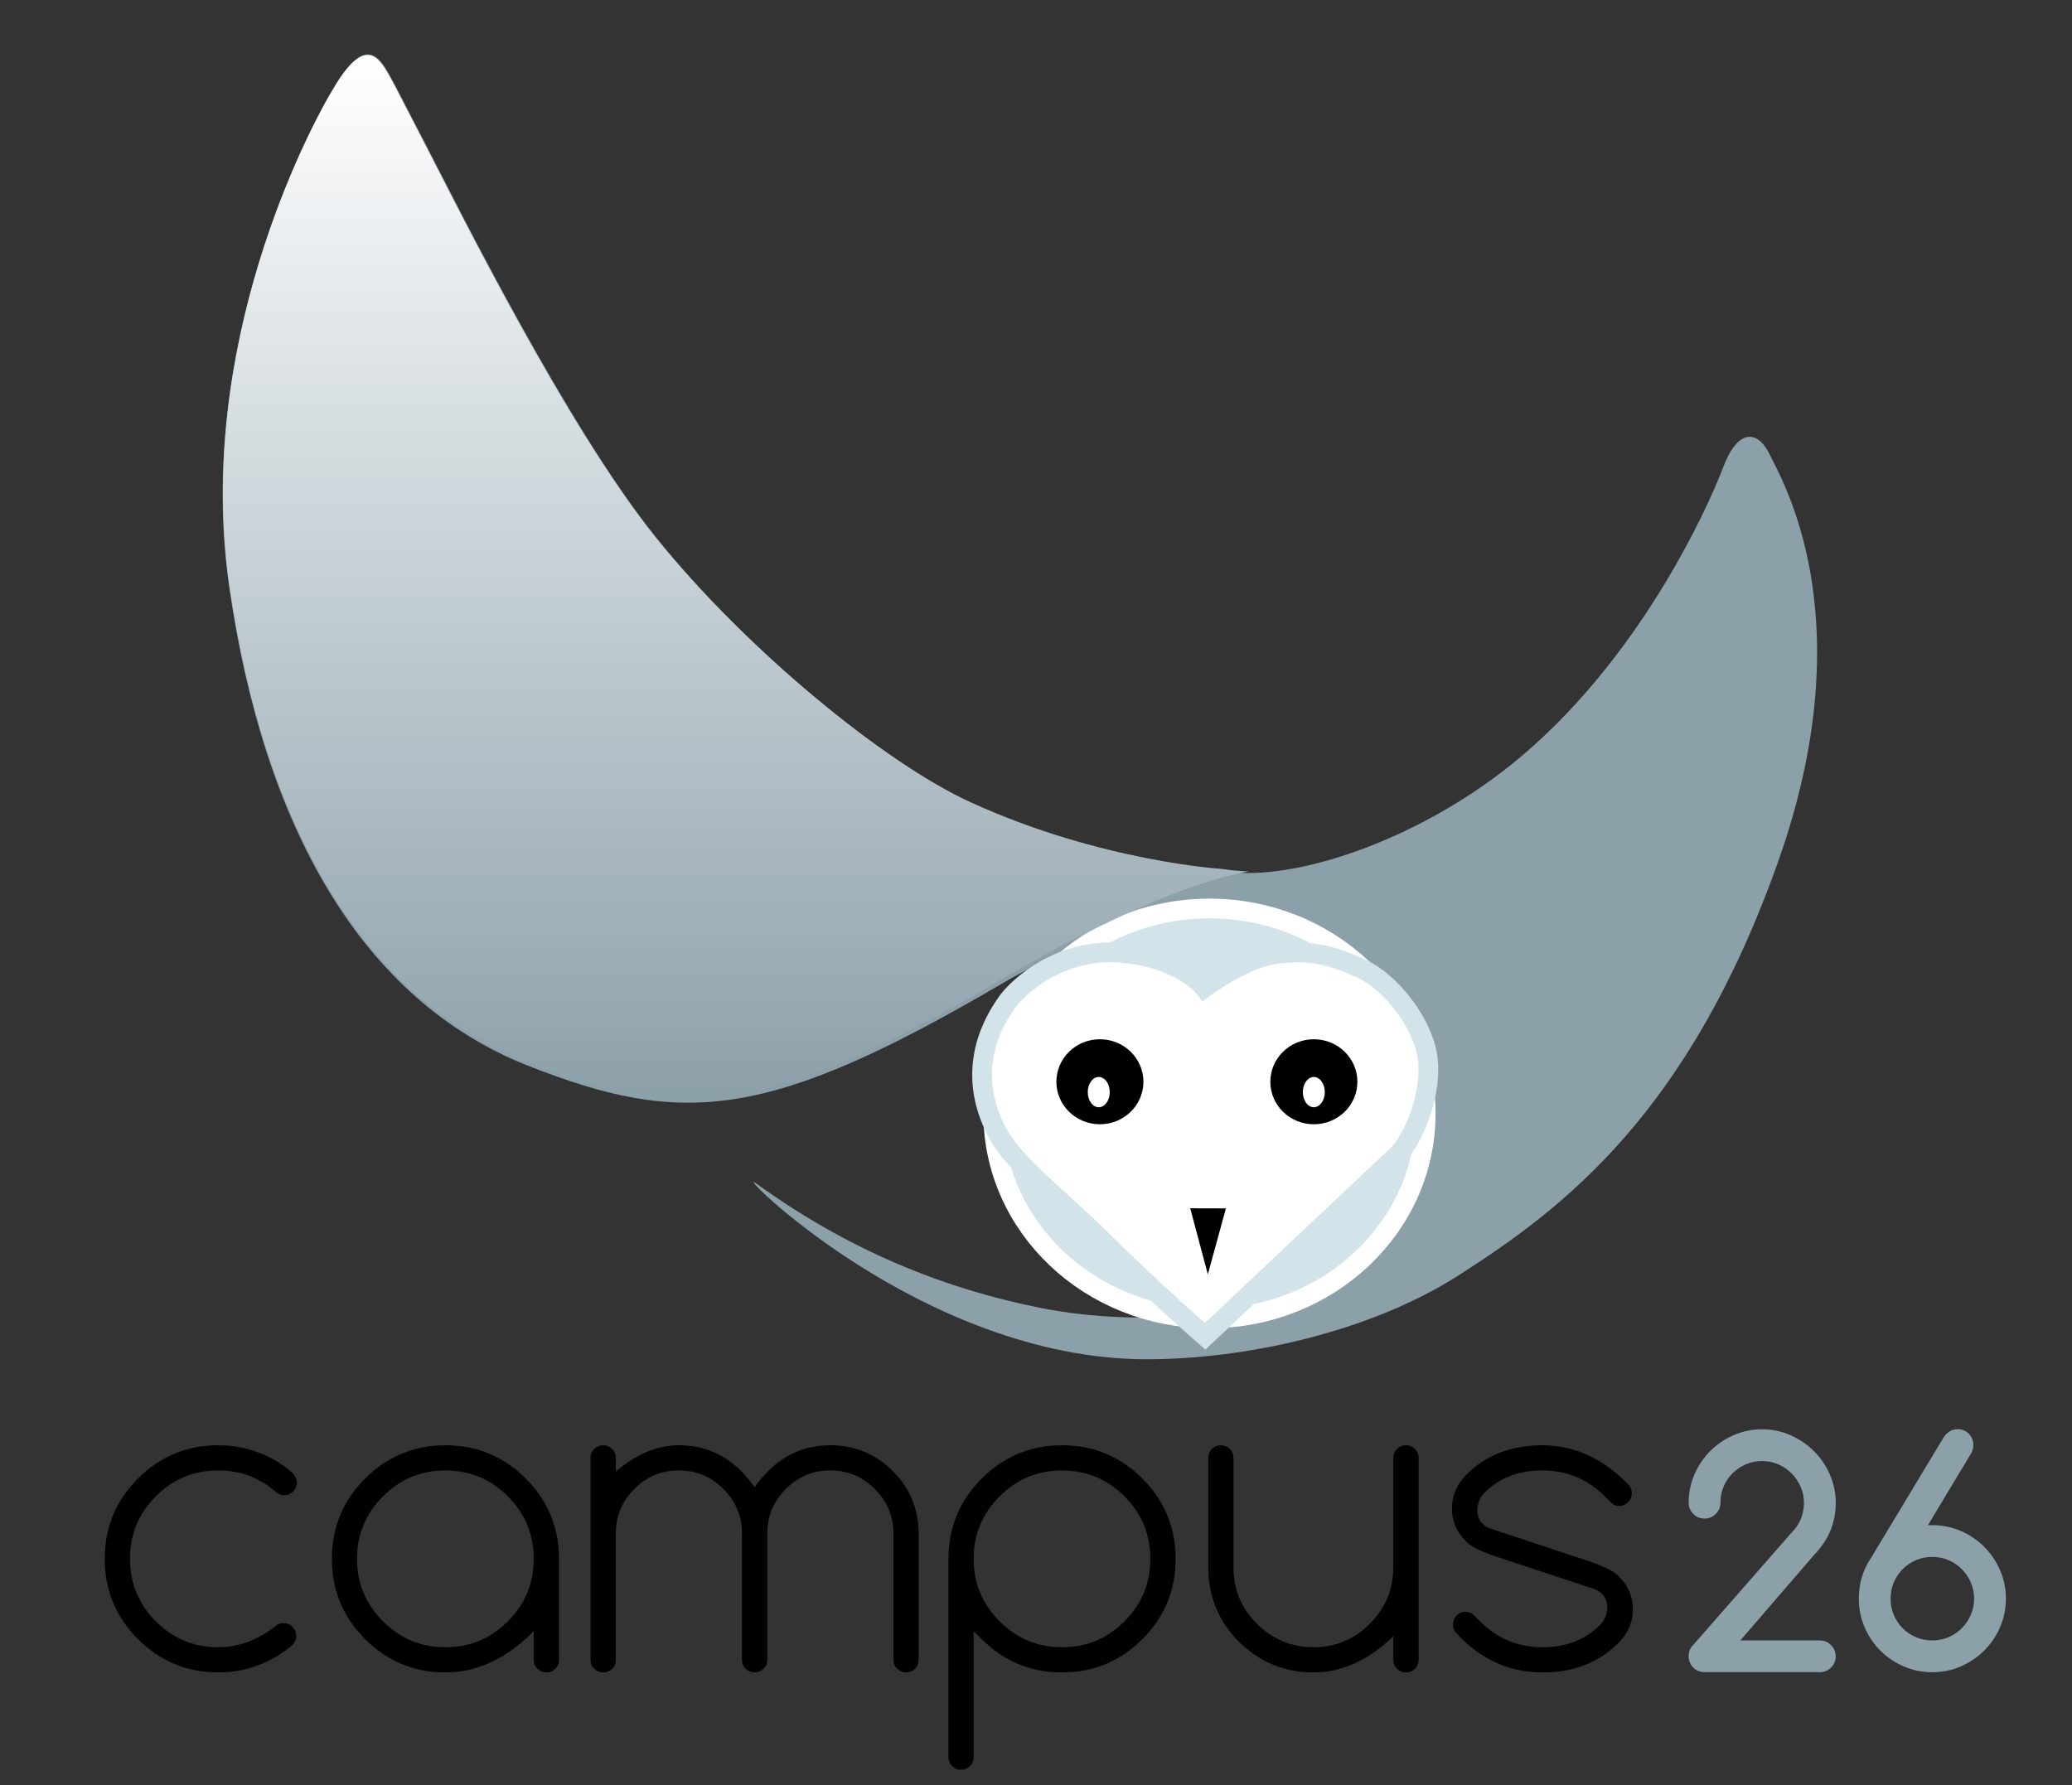<?xml version="1.0" encoding="utf-8"?>
<!-- Generator: Adobe Illustrator 16.0.0, SVG Export Plug-In . SVG Version: 6.00 Build 0)  -->
<!DOCTYPE svg PUBLIC "-//W3C//DTD SVG 1.1//EN" "http://www.w3.org/Graphics/SVG/1.1/DTD/svg11.dtd">
<svg version="1.1" id="Calque_1" xmlns="http://www.w3.org/2000/svg" xmlns:xlink="http://www.w3.org/1999/xlink" x="0px" y="0px"
	 width="105.128px" height="90.598px" viewBox="0 0 105.128 90.598" enable-background="new 0 0 105.128 90.598"
	 xml:space="preserve">
<rect x="0" y="0" width="105.128" height="90.598" fill="#333333" stroke="none"/>
<g>
	<g>
		<path fill="#8CA0AA" d="M62.214,44.221c0,0-6.182-0.369-12.794-3.382c-4.465-2.033-11.543-7.866-16.101-13.528
			c-4.558-5.66-10.112-16.888-11.688-19.923c-1.574-3.025-1.315-2.57-1.839-3.529c-0.57-1.042-1.25-1.983-2.721,0.369
			c-1.47,2.353-7.204,13.379-5.438,25.584c1.763,12.205,6.762,20.953,15.144,24.262c7.872,3.106,12.205,2.793,24.113-4.191
			c11.91-6.984,23.402-1.832,20.439,8.455c-3.123,10.836-16.75,8.388-18.501,8.038c-5.147-1.028-9.882-3.02-14.462-6.321
			c-1.357-0.979,8.385,8.92,19.815,8.92c5.044,0,11.326-1.389,15.795-4.24c5.331-3.405,11.704-8.209,16.246-21.025
			c4.438-12.519,0.074-19.558-0.439-20.659c-0.516-1.104-1.544-1.471-2.354,0.662c-0.808,2.132-4.335,9.925-10.732,15.071
			C71.813,42.711,65.594,44.736,62.214,44.221z"/>
		<path fill="#D3E3EA" stroke="#FFFFFF" stroke-miterlimit="10" d="M72.337,56.504c0,5.744-4.912,10.397-10.973,10.397
			c-6.058,0-10.969-4.653-10.969-10.397c0-5.746,4.911-10.403,10.969-10.403C67.425,46.102,72.337,50.758,72.337,56.504z"/>
		<path fill="#FFFFFF" stroke="#D3E3EA" stroke-miterlimit="10" d="M61.145,67.811c0,0,8.995-8.482,9.743-9.188
			s1.74-2.922,1.564-4.793c-0.174-1.869-1.914-4.002-3.341-4.658s-2.573-1.019-4.417-0.755c-1.613,0.229-3.584,1.706-3.584,1.706
			s-1.15-1.502-4.209-1.772c-3.051-0.271-5.257,1.695-5.843,2.56c-0.521,0.763-2.228,3.315-0.42,6.63
			c0.869,1.593,3.147,3.275,5.356,5.479C58.432,65.448,61.145,67.811,61.145,67.811z"/>
		<ellipse cx="55.806" cy="54.893" rx="2.208" ry="2.157"/>
		<ellipse cx="66.662" cy="54.893" rx="2.209" ry="2.157"/>
		<ellipse fill="#FFFFFF" cx="55.748" cy="55.418" rx="0.558" ry="0.768"/>
		<ellipse fill="#FFFFFF" cx="66.66" cy="55.418" rx="0.557" ry="0.768"/>
		<polygon points="61.283,64.667 62.199,61.319 60.389,61.314 		"/>
		<g enable-background="new    ">
			<path d="M14.389,82.365c0.178,0,0.329,0.063,0.453,0.19s0.186,0.279,0.186,0.458s-0.065,0.333-0.196,0.463
				c-0.521,0.446-1.101,0.789-1.739,1.029s-1.311,0.36-2.017,0.36c-1.592,0-2.95-0.563-4.075-1.688
				c-1.125-1.125-1.688-2.483-1.688-4.075S5.874,76.153,7,75.027c1.125-1.125,2.483-1.688,4.075-1.688
				c0.707,0,1.381,0.12,2.022,0.36c0.641,0.24,1.219,0.583,1.734,1.029c0.062,0.062,0.115,0.137,0.16,0.227
				c0.044,0.089,0.067,0.182,0.067,0.277c0,0.179-0.062,0.329-0.186,0.453c-0.124,0.123-0.274,0.185-0.453,0.185
				c-0.165,0-0.302-0.051-0.412-0.154c-0.837-0.733-1.815-1.101-2.933-1.101c-1.235,0-2.292,0.438-3.17,1.317
				c-0.871,0.871-1.307,1.928-1.307,3.17c0,1.241,0.436,2.298,1.307,3.169c0.878,0.879,1.935,1.317,3.17,1.317
				c0.542,0,1.065-0.1,1.569-0.298c0.504-0.199,0.959-0.467,1.364-0.803C14.111,82.406,14.238,82.365,14.389,82.365z"/>
			<path d="M27.078,82.777c-1.386,1.393-2.878,2.089-4.477,2.089c-1.592,0-2.95-0.563-4.075-1.688
				c-1.125-1.125-1.688-2.483-1.688-4.075s0.563-2.95,1.688-4.076c1.125-1.125,2.483-1.688,4.075-1.688s2.95,0.563,4.075,1.688
				c1.125,1.126,1.688,2.484,1.688,4.076v5.125c0,0.178-0.062,0.329-0.185,0.452c-0.124,0.124-0.274,0.186-0.453,0.186
				c-0.178,0-0.331-0.062-0.458-0.186c-0.127-0.123-0.19-0.274-0.19-0.452V82.777z M22.601,74.615c-1.235,0-2.292,0.438-3.17,1.317
				c-0.878,0.878-1.317,1.935-1.317,3.17c0,1.234,0.439,2.291,1.317,3.169c0.878,0.879,1.935,1.317,3.17,1.317
				s2.292-0.438,3.17-1.317c0.871-0.871,1.307-1.928,1.307-3.169c0-1.242-0.436-2.299-1.307-3.17
				C24.893,75.054,23.836,74.615,22.601,74.615z"/>
			<path d="M31.246,84.228c0,0.178-0.062,0.329-0.185,0.452c-0.124,0.124-0.274,0.186-0.453,0.186c-0.179,0-0.331-0.062-0.458-0.186
				c-0.127-0.123-0.19-0.274-0.19-0.452V73.977c0-0.178,0.063-0.329,0.19-0.452c0.127-0.124,0.279-0.186,0.458-0.186
				c0.178,0,0.329,0.062,0.453,0.186c0.124,0.123,0.185,0.274,0.185,0.452v0.689c1.043-0.885,2.11-1.327,3.201-1.327
				c1.235,0,2.292,0.439,3.17,1.317c0.212,0.22,0.436,0.487,0.669,0.803c0.233-0.315,0.459-0.583,0.679-0.803
				c0.878-0.878,1.935-1.317,3.169-1.317c1.235,0,2.292,0.439,3.17,1.317c0.871,0.871,1.307,1.928,1.307,3.17v6.401
				c0,0.178-0.062,0.329-0.186,0.452c-0.123,0.124-0.274,0.186-0.453,0.186s-0.329-0.062-0.453-0.186
				c-0.124-0.123-0.186-0.274-0.186-0.452v-6.401c0-0.886-0.315-1.64-0.947-2.265c-0.631-0.631-1.382-0.946-2.254-0.946
				c-0.878,0-1.633,0.315-2.264,0.946c-0.625,0.625-0.937,1.379-0.937,2.265v6.401c0,0.178-0.063,0.329-0.19,0.452
				c-0.127,0.124-0.28,0.186-0.458,0.186c-0.179,0-0.33-0.062-0.453-0.186c-0.123-0.123-0.185-0.274-0.185-0.452v-6.401
				c0-0.886-0.312-1.64-0.937-2.265c-0.631-0.631-1.386-0.946-2.264-0.946s-1.633,0.315-2.264,0.946
				c-0.624,0.625-0.937,1.379-0.937,2.265V84.228z"/>
			<path d="M49.4,89.167c0,0.179-0.062,0.329-0.186,0.453c-0.124,0.123-0.274,0.185-0.453,0.185c-0.179,0-0.33-0.062-0.453-0.185
				c-0.124-0.124-0.186-0.274-0.186-0.453V79.103c0-1.592,0.563-2.95,1.688-4.076c1.125-1.125,2.483-1.688,4.075-1.688
				c1.592,0,2.951,0.563,4.076,1.688c1.125,1.126,1.688,2.484,1.688,4.076s-0.563,2.95-1.688,4.075s-2.484,1.688-4.076,1.688
				c-1.591,0-2.95-0.563-4.075-1.688L49.4,82.777V89.167z M49.4,79.103c0,1.234,0.439,2.291,1.317,3.169
				c0.878,0.879,1.935,1.317,3.169,1.317c1.235,0,2.292-0.438,3.17-1.317c0.871-0.871,1.307-1.928,1.307-3.169
				c0-1.242-0.436-2.299-1.307-3.17c-0.878-0.879-1.935-1.317-3.17-1.317c-1.234,0-2.291,0.438-3.169,1.317
				C49.839,76.811,49.4,77.867,49.4,79.103z"/>
			<path d="M71.979,84.228c0,0.178-0.063,0.329-0.19,0.452c-0.127,0.124-0.279,0.186-0.458,0.186s-0.329-0.062-0.452-0.186
				c-0.124-0.123-0.186-0.274-0.186-0.452v-1.194c-1.263,1.222-2.614,1.832-4.055,1.832c-1.462,0-2.721-0.518-3.777-1.554
				c-1.036-1.043-1.555-2.306-1.555-3.787v-5.548c0-0.178,0.063-0.329,0.186-0.452c0.124-0.124,0.274-0.186,0.453-0.186
				c0.178,0,0.329,0.062,0.453,0.186c0.123,0.123,0.186,0.274,0.186,0.452v5.548c0,1.125,0.395,2.082,1.184,2.871
				c0.816,0.796,1.773,1.193,2.871,1.193c1.111,0,2.064-0.397,2.86-1.193c0.796-0.789,1.194-1.746,1.194-2.871v-5.548
				c0-0.178,0.062-0.329,0.186-0.452c0.123-0.124,0.273-0.186,0.452-0.186s0.331,0.062,0.458,0.186
				c0.127,0.123,0.19,0.274,0.19,0.452V84.228z"/>
			<path d="M75.632,78.897h0.01c-0.314-0.117-0.58-0.231-0.792-0.345c-0.213-0.113-0.378-0.231-0.494-0.355
				c-0.46-0.474-0.689-1.025-0.689-1.657c0-0.638,0.24-1.204,0.721-1.697c0.987-1.002,2.278-1.503,3.869-1.503
				c0.851,0,1.65,0.18,2.397,0.54c0.748,0.36,1.424,0.87,2.027,1.528c0.076,0.097,0.113,0.217,0.113,0.36
				c0,0.179-0.063,0.331-0.189,0.458s-0.279,0.19-0.459,0.19c-0.171,0-0.305-0.055-0.4-0.165l-0.319-0.318
				c-0.878-0.879-1.935-1.317-3.17-1.317c-1.241,0-2.239,0.397-2.995,1.193c-0.205,0.24-0.309,0.535-0.309,0.886
				c0.014,0.205,0.076,0.384,0.186,0.535c0.109,0.15,0.271,0.264,0.484,0.339l5.258,1.739h-0.01c0.315,0.117,0.58,0.231,0.793,0.345
				c0.212,0.113,0.373,0.231,0.482,0.355c0.467,0.467,0.701,1.019,0.701,1.657c0,0.645-0.244,1.211-0.731,1.697
				c-0.981,1.002-2.268,1.503-3.859,1.503c-1.722,0-3.196-0.686-4.425-2.059c-0.076-0.103-0.113-0.227-0.113-0.37
				c0-0.179,0.062-0.331,0.186-0.458c0.123-0.127,0.273-0.19,0.452-0.19c0.165,0,0.302,0.055,0.411,0.165l0.32,0.318
				c0.877,0.879,1.934,1.317,3.169,1.317s2.227-0.395,2.975-1.184c0.212-0.24,0.319-0.535,0.319-0.885
				c-0.035-0.438-0.258-0.734-0.67-0.885L75.632,78.897z"/>
		</g>
		<g enable-background="new    ">
			<path fill="#8CA0AA" d="M85.679,76.26c0-0.514,0.1-0.997,0.297-1.449s0.467-0.848,0.805-1.187
				c0.34-0.339,0.735-0.606,1.188-0.802s0.933-0.293,1.441-0.293s0.989,0.101,1.441,0.301s0.848,0.47,1.187,0.81
				c0.339,0.339,0.608,0.734,0.806,1.187s0.297,0.93,0.297,1.434c0,0.514-0.094,0.992-0.281,1.434
				c-0.188,0.442-0.459,0.843-0.813,1.202L88.3,83.243h4.03c0.226,0,0.417,0.079,0.574,0.238s0.235,0.35,0.235,0.57
				s-0.078,0.41-0.235,0.566c-0.157,0.157-0.349,0.235-0.574,0.235h-5.85c-0.113,0-0.219-0.021-0.315-0.062
				c-0.098-0.041-0.184-0.099-0.255-0.174c-0.072-0.074-0.128-0.16-0.17-0.258c-0.041-0.098-0.062-0.2-0.062-0.309
				c0-0.231,0.074-0.421,0.224-0.57l4.994-5.703c0.421-0.421,0.632-0.928,0.632-1.519c0-0.288-0.057-0.56-0.17-0.816
				c-0.112-0.258-0.266-0.482-0.458-0.675s-0.417-0.346-0.675-0.459c-0.256-0.112-0.529-0.169-0.816-0.169
				c-0.293,0-0.568,0.055-0.824,0.165c-0.258,0.111-0.482,0.261-0.675,0.451s-0.345,0.414-0.454,0.671
				c-0.111,0.257-0.166,0.534-0.166,0.832c0,0.221-0.078,0.41-0.235,0.566c-0.157,0.157-0.349,0.235-0.574,0.235
				c-0.222,0-0.409-0.078-0.566-0.235C85.757,76.67,85.679,76.481,85.679,76.26z"/>
			<path fill="#8CA0AA" d="M97.818,77.393h0.225c0.514,0,0.996,0.1,1.448,0.297c0.452,0.198,0.849,0.467,1.187,0.806
				c0.34,0.339,0.607,0.734,0.803,1.187s0.293,0.933,0.293,1.441s-0.098,0.989-0.293,1.441s-0.463,0.848-0.803,1.187
				c-0.338,0.34-0.734,0.608-1.187,0.806c-0.452,0.198-0.935,0.297-1.448,0.297s-0.998-0.098-1.449-0.293
				c-0.453-0.195-0.848-0.462-1.188-0.802c-0.339-0.339-0.605-0.734-0.801-1.187s-0.293-0.936-0.293-1.449
				c0-0.76,0.2-1.441,0.601-2.042l-0.007,0.015l3.699-6.143c0.076-0.128,0.177-0.232,0.301-0.312c0.123-0.08,0.262-0.12,0.416-0.12
				c0.23,0,0.422,0.079,0.574,0.235c0.15,0.157,0.227,0.349,0.227,0.574c0,0.129-0.035,0.265-0.107,0.408L97.818,77.393z
				 M100.162,81.123c0-0.287-0.055-0.56-0.166-0.816c-0.11-0.257-0.261-0.482-0.451-0.675c-0.189-0.192-0.414-0.346-0.674-0.459
				c-0.26-0.112-0.535-0.169-0.828-0.169c-0.299,0-0.576,0.055-0.833,0.165c-0.257,0.111-0.48,0.262-0.671,0.451
				c-0.189,0.19-0.34,0.415-0.45,0.675c-0.11,0.259-0.166,0.535-0.166,0.828c0,0.298,0.056,0.575,0.166,0.832
				c0.11,0.258,0.261,0.481,0.45,0.671c0.19,0.19,0.414,0.341,0.671,0.451s0.534,0.166,0.833,0.166c0.293,0,0.568-0.057,0.828-0.17
				s0.484-0.266,0.674-0.459c0.19-0.192,0.341-0.417,0.451-0.674C100.107,81.684,100.162,81.411,100.162,81.123z"/>
		</g>
	</g>
	
		<linearGradient id="SVGID_1_" gradientUnits="userSpaceOnUse" x1="37.374" y1="34.574" x2="37.374" y2="87.562" gradientTransform="matrix(1 0 0 -1 -0.045 90.358)">
		<stop  offset="0" style="stop-color:#8CA0AA"/>
		<stop  offset="1" style="stop-color:#FFFFFF"/>
	</linearGradient>
	<path fill="url(#SVGID_1_)" d="M62.025,44.096c0,0-6.152-0.369-12.743-3.369c-4.448-2.024-11.496-7.836-16.035-13.476
		c-4.542-5.64-10.074-16.823-11.646-19.846c-1.563-3.013-1.309-2.561-1.83-3.516c-0.567-1.039-1.245-1.978-2.711,0.366
		C15.597,6.6,9.884,17.585,11.643,29.743C13.4,41.899,18.378,50.615,26.727,53.91c7.843,3.096,12.159,2.781,24.021-4.176
		C62.576,42.799,65.396,44.608,62.025,44.096z"/>
</g>
</svg>
